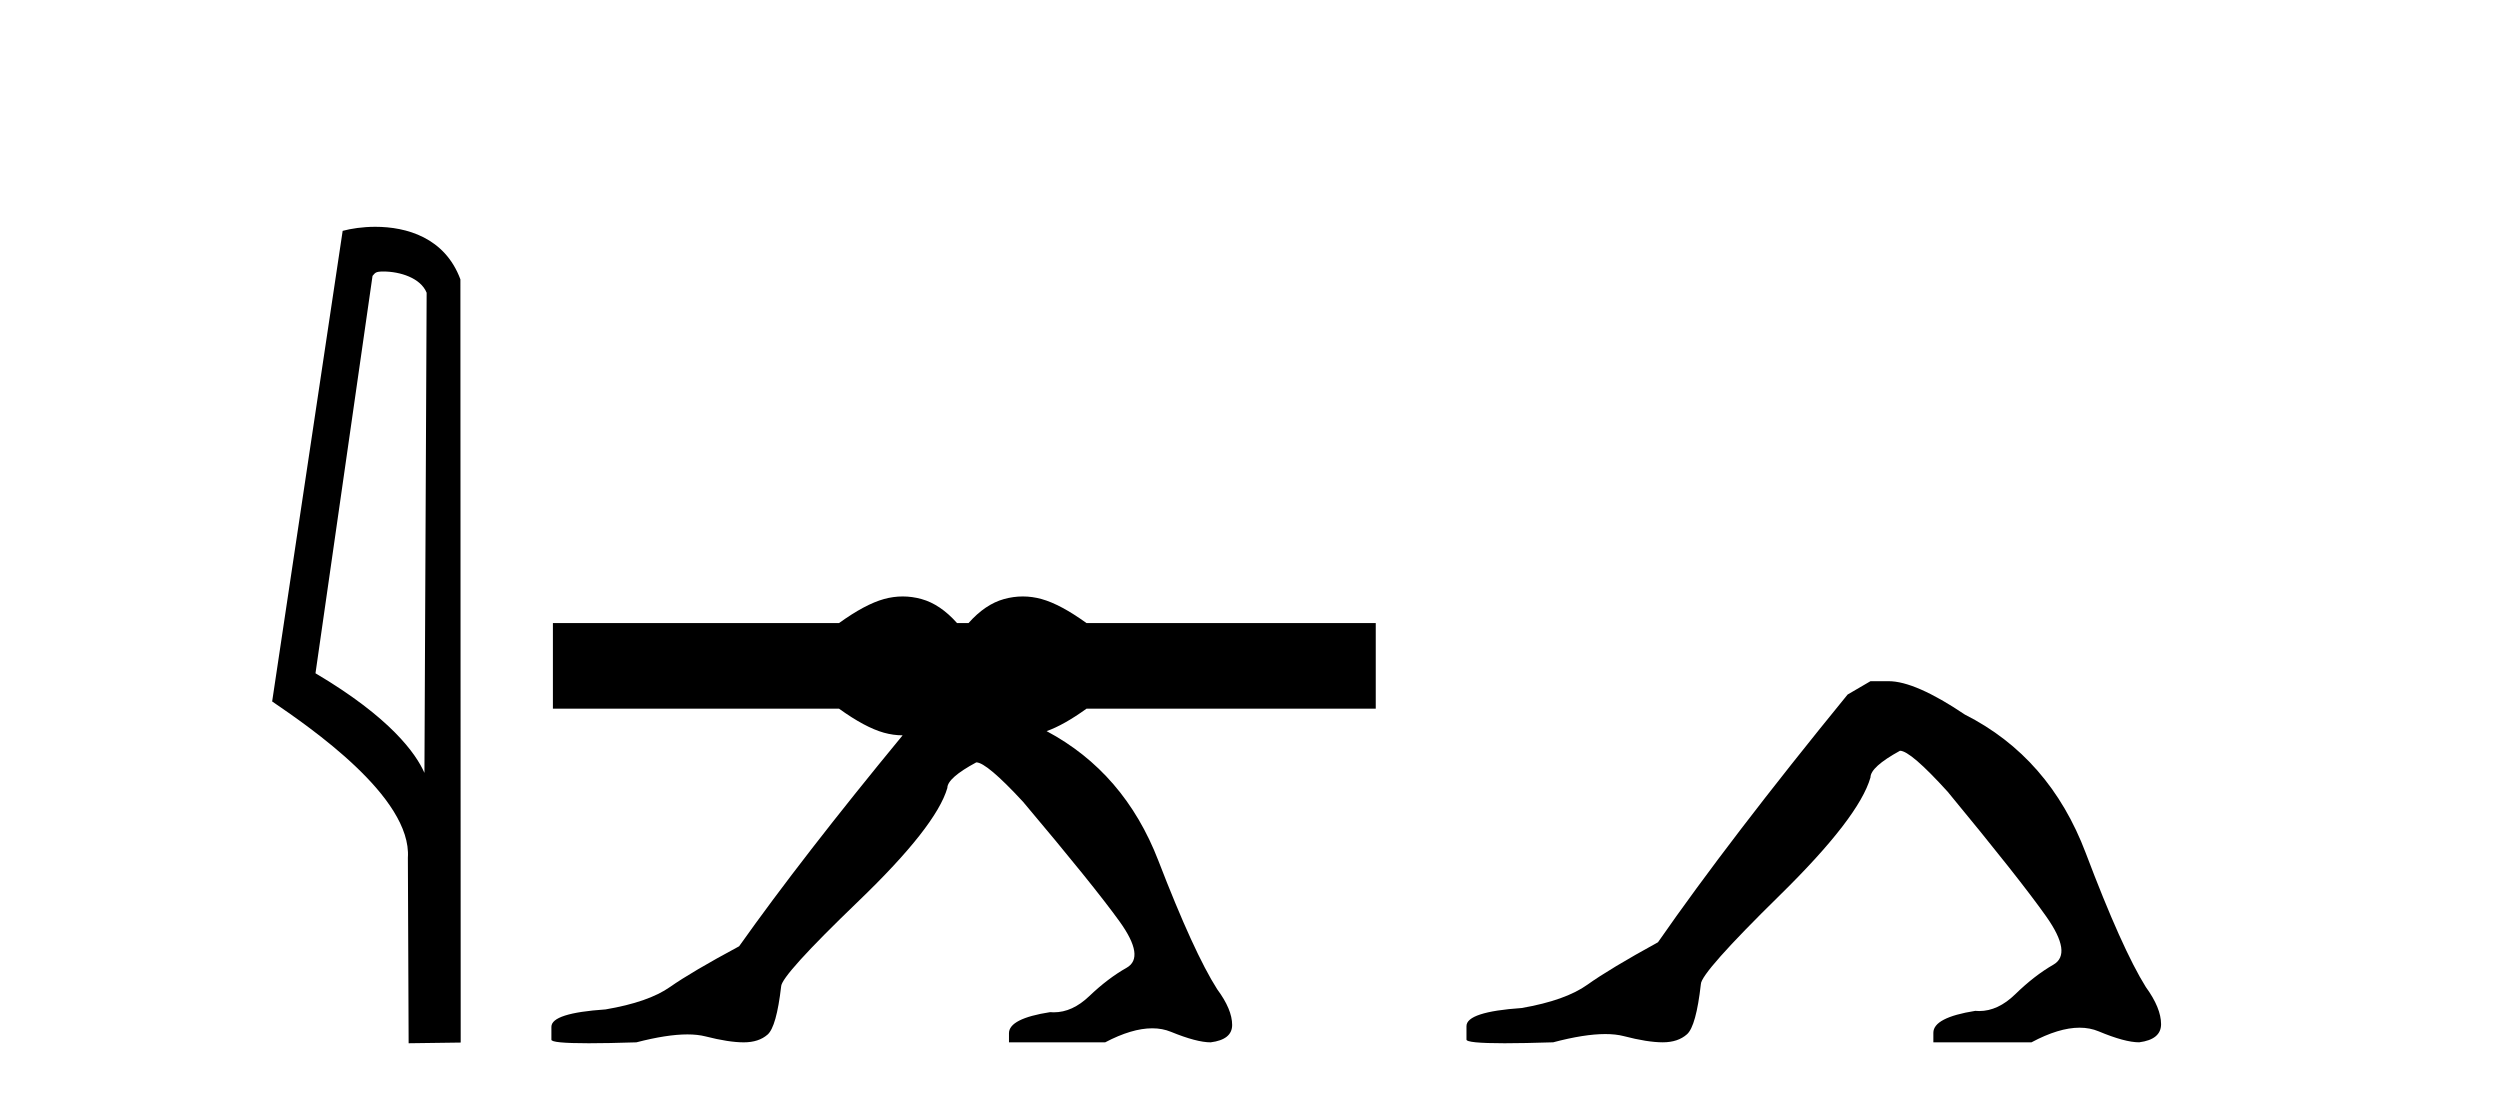 <?xml version='1.0' encoding='UTF-8' standalone='yes'?><svg xmlns='http://www.w3.org/2000/svg' xmlns:xlink='http://www.w3.org/1999/xlink' width='93.0' height='41.0' ><path d='M 14.259 10.1 C 14.884 10.1 15.648 10.34 15.871 10.89 L 15.789 28.751 L 15.789 28.751 C 15.473 28.034 14.531 26.699 11.736 25.046 L 13.858 10.263 C 13.958 10.157 13.955 10.1 14.259 10.1 ZM 15.789 28.751 L 15.789 28.751 C 15.789 28.751 15.789 28.751 15.789 28.751 L 15.789 28.751 L 15.789 28.751 ZM 13.962 8.437 C 13.484 8.437 13.053 8.505 12.747 8.588 L 10.124 26.094 C 11.512 27.044 15.325 29.648 15.173 31.91 L 15.201 38.809 L 17.138 38.783 L 17.127 10.393 C 16.551 8.837 15.12 8.437 13.962 8.437 Z' style='fill:#000000;stroke:none' /><path d='M 33.582 22.188 C 33.349 22.188 33.115 22.22 32.882 22.285 C 32.416 22.414 31.859 22.712 31.212 23.178 L 20.568 23.178 L 20.568 26.363 L 31.212 26.363 C 31.859 26.829 32.416 27.127 32.882 27.257 C 33.114 27.321 33.346 27.354 33.578 27.354 C 31.089 30.375 29.061 32.992 27.495 35.202 C 26.314 35.837 25.457 36.342 24.924 36.716 C 24.392 37.091 23.592 37.369 22.527 37.55 C 21.184 37.641 20.512 37.856 20.512 38.197 L 20.512 38.231 L 20.512 38.673 C 20.497 38.764 20.96 38.809 21.9 38.809 C 22.372 38.809 22.963 38.798 23.673 38.775 C 24.43 38.579 25.062 38.48 25.572 38.48 C 25.827 38.48 26.051 38.505 26.244 38.554 C 26.823 38.702 27.298 38.775 27.668 38.775 C 28.039 38.775 28.334 38.679 28.554 38.486 C 28.774 38.293 28.942 37.698 29.058 36.699 C 29.058 36.427 30.019 35.366 31.941 33.517 C 33.863 31.668 34.963 30.266 35.241 29.313 C 35.241 29.064 35.6 28.746 36.318 28.36 C 36.572 28.36 37.152 28.848 38.055 29.824 C 39.815 31.911 41.013 33.397 41.65 34.282 C 42.286 35.167 42.373 35.74 41.91 36.001 C 41.447 36.262 40.984 36.614 40.521 37.056 C 40.101 37.458 39.662 37.658 39.204 37.658 C 39.157 37.658 39.109 37.656 39.062 37.652 C 38.043 37.811 37.534 38.072 37.534 38.435 L 37.534 38.775 L 41.112 38.775 C 41.775 38.427 42.359 38.253 42.864 38.253 C 43.116 38.253 43.348 38.297 43.56 38.384 C 44.197 38.645 44.69 38.775 45.037 38.775 C 45.57 38.707 45.836 38.492 45.836 38.129 C 45.836 37.743 45.65 37.3 45.28 36.801 C 44.701 35.893 43.972 34.3 43.092 32.019 C 42.248 29.834 40.862 28.226 38.934 27.198 C 39.36 27.047 39.855 26.769 40.418 26.363 L 51.178 26.363 L 51.178 23.178 L 40.418 23.178 C 39.771 22.712 39.214 22.414 38.748 22.285 C 38.515 22.22 38.282 22.188 38.049 22.188 C 37.816 22.188 37.583 22.22 37.349 22.285 C 36.883 22.414 36.443 22.712 36.029 23.178 L 35.602 23.178 C 35.187 22.712 34.747 22.414 34.281 22.285 C 34.048 22.22 33.815 22.188 33.582 22.188 Z' style='fill:#000000;stroke:none' /><path d='M 69.582 25.34 L 68.731 25.837 Q 64.336 31.224 61.677 35.052 Q 59.87 36.045 59.054 36.629 Q 58.239 37.214 56.609 37.498 Q 54.553 37.64 54.553 38.171 L 54.553 38.207 L 54.553 38.668 Q 54.529 38.809 55.971 38.809 Q 56.691 38.809 57.778 38.774 Q 58.936 38.467 59.716 38.467 Q 60.106 38.467 60.401 38.543 Q 61.287 38.774 61.855 38.774 Q 62.422 38.774 62.758 38.473 Q 63.095 38.171 63.272 36.612 Q 63.272 36.186 66.214 33.298 Q 69.156 30.409 69.582 28.92 Q 69.582 28.53 70.68 27.928 Q 71.07 27.928 72.453 29.452 Q 75.146 32.713 76.121 34.095 Q 77.096 35.478 76.387 35.885 Q 75.678 36.293 74.969 36.984 Q 74.326 37.611 73.625 37.611 Q 73.553 37.611 73.48 37.604 Q 71.921 37.852 71.921 38.419 L 71.921 38.774 L 75.572 38.774 Q 76.588 38.23 77.36 38.23 Q 77.746 38.23 78.07 38.366 Q 79.045 38.774 79.577 38.774 Q 80.392 38.668 80.392 38.1 Q 80.392 37.498 79.825 36.718 Q 78.939 35.3 77.592 31.738 Q 76.245 28.176 73.091 26.581 Q 71.247 25.34 70.255 25.34 Z' style='fill:#000000;stroke:none' /></svg>
